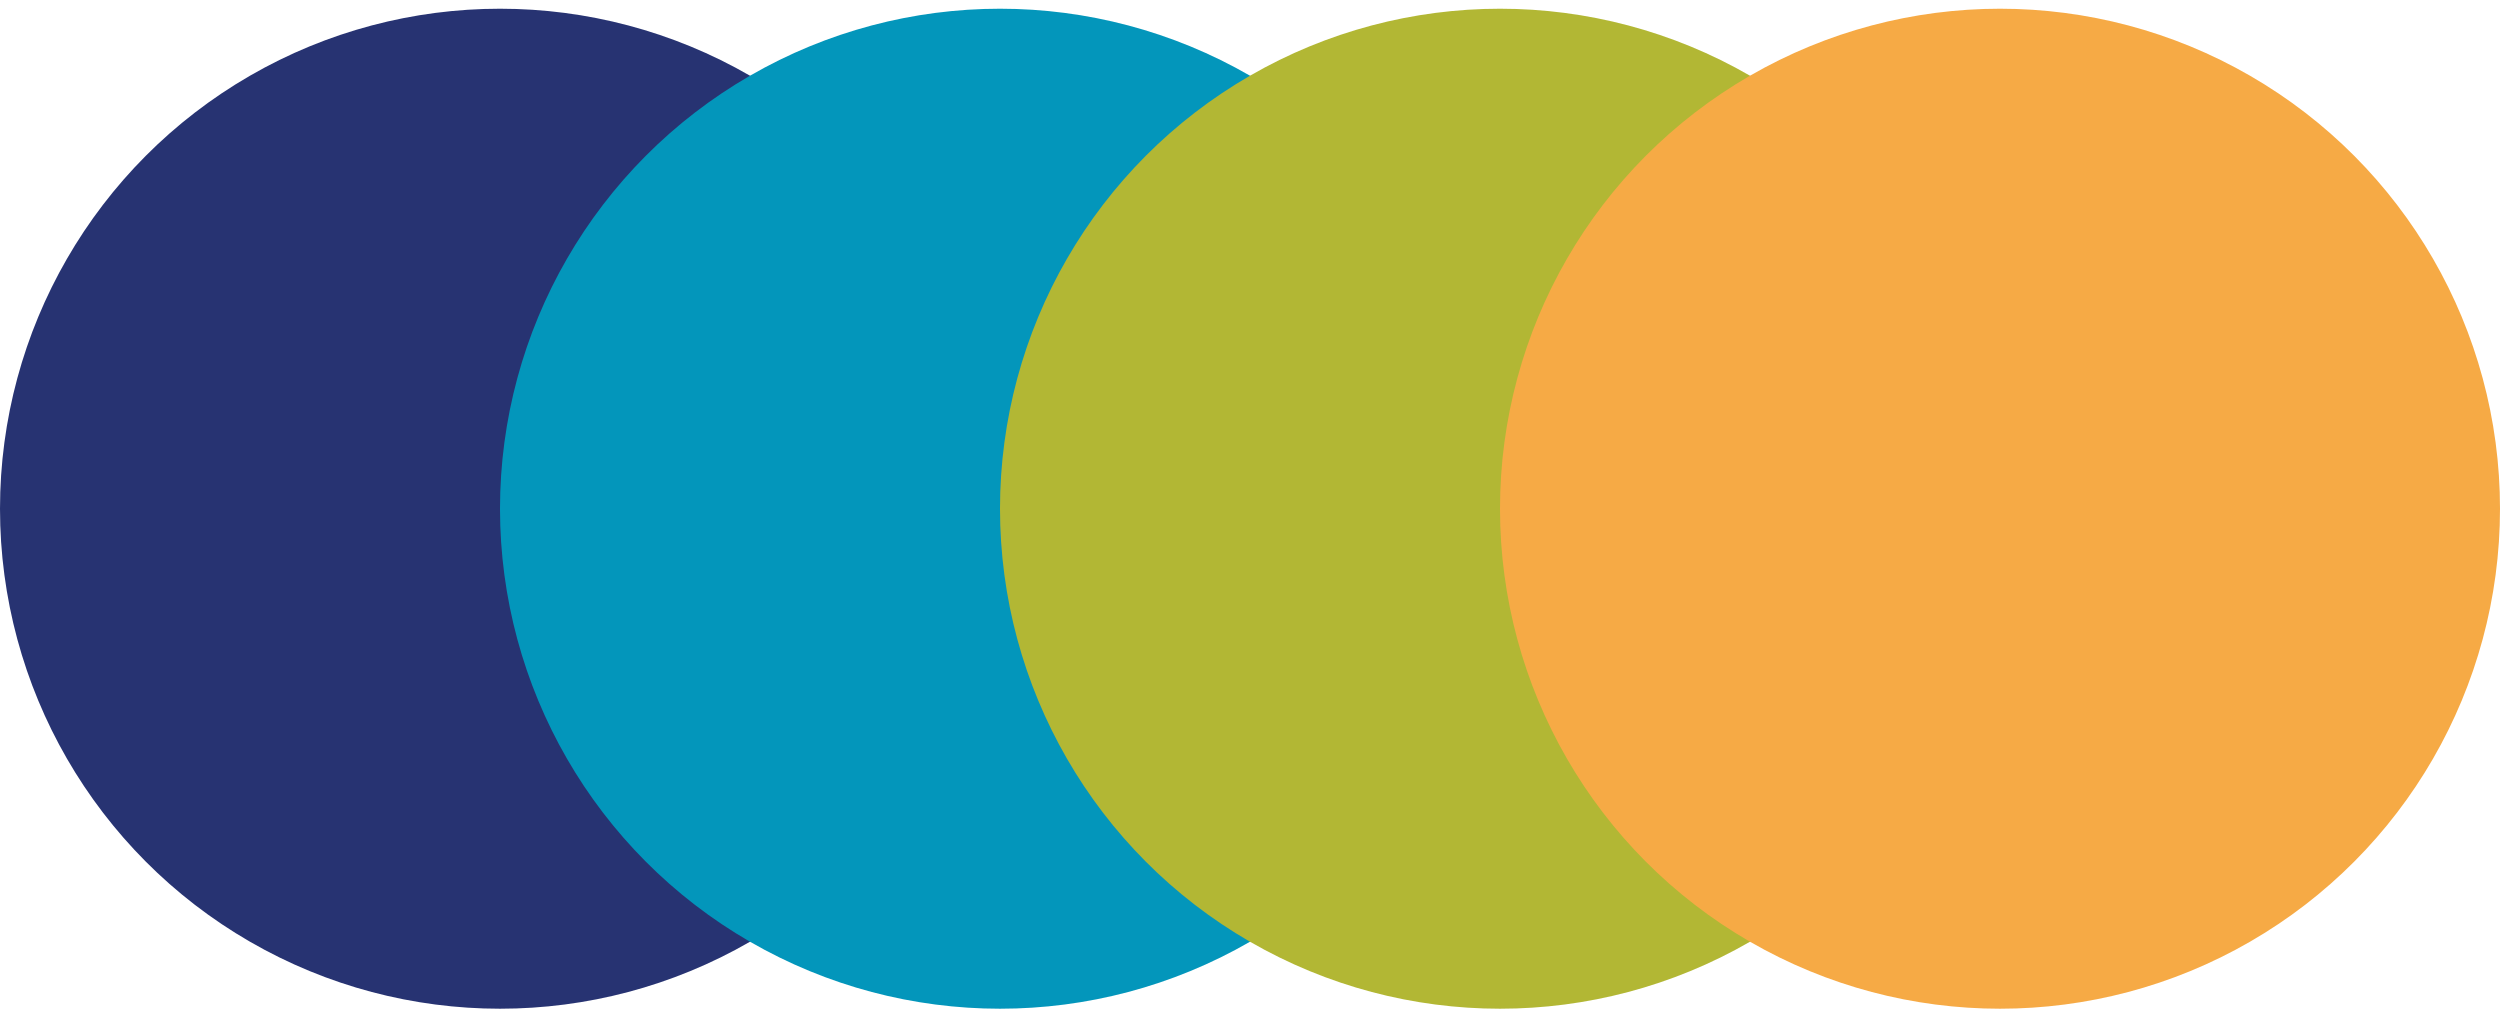 <?xml version="1.0" encoding="UTF-8"?> <svg xmlns="http://www.w3.org/2000/svg" id="Layer_1" data-name="Layer 1" viewBox="0 0 86 35"><defs><style> .cls-1 { fill: #f6aa45; } .cls-2 { fill: #0396bb; } .cls-3 { fill: #273372; } .cls-4 { fill: #b2b734; } </style></defs><circle class="cls-3" cx="17.2" cy="17.5" r="17.2"></circle><circle class="cls-2" cx="34.4" cy="17.5" r="17.2"></circle><circle class="cls-4" cx="51.6" cy="17.5" r="17.2"></circle><circle class="cls-1" cx="68.8" cy="17.5" r="17.2"></circle></svg> 